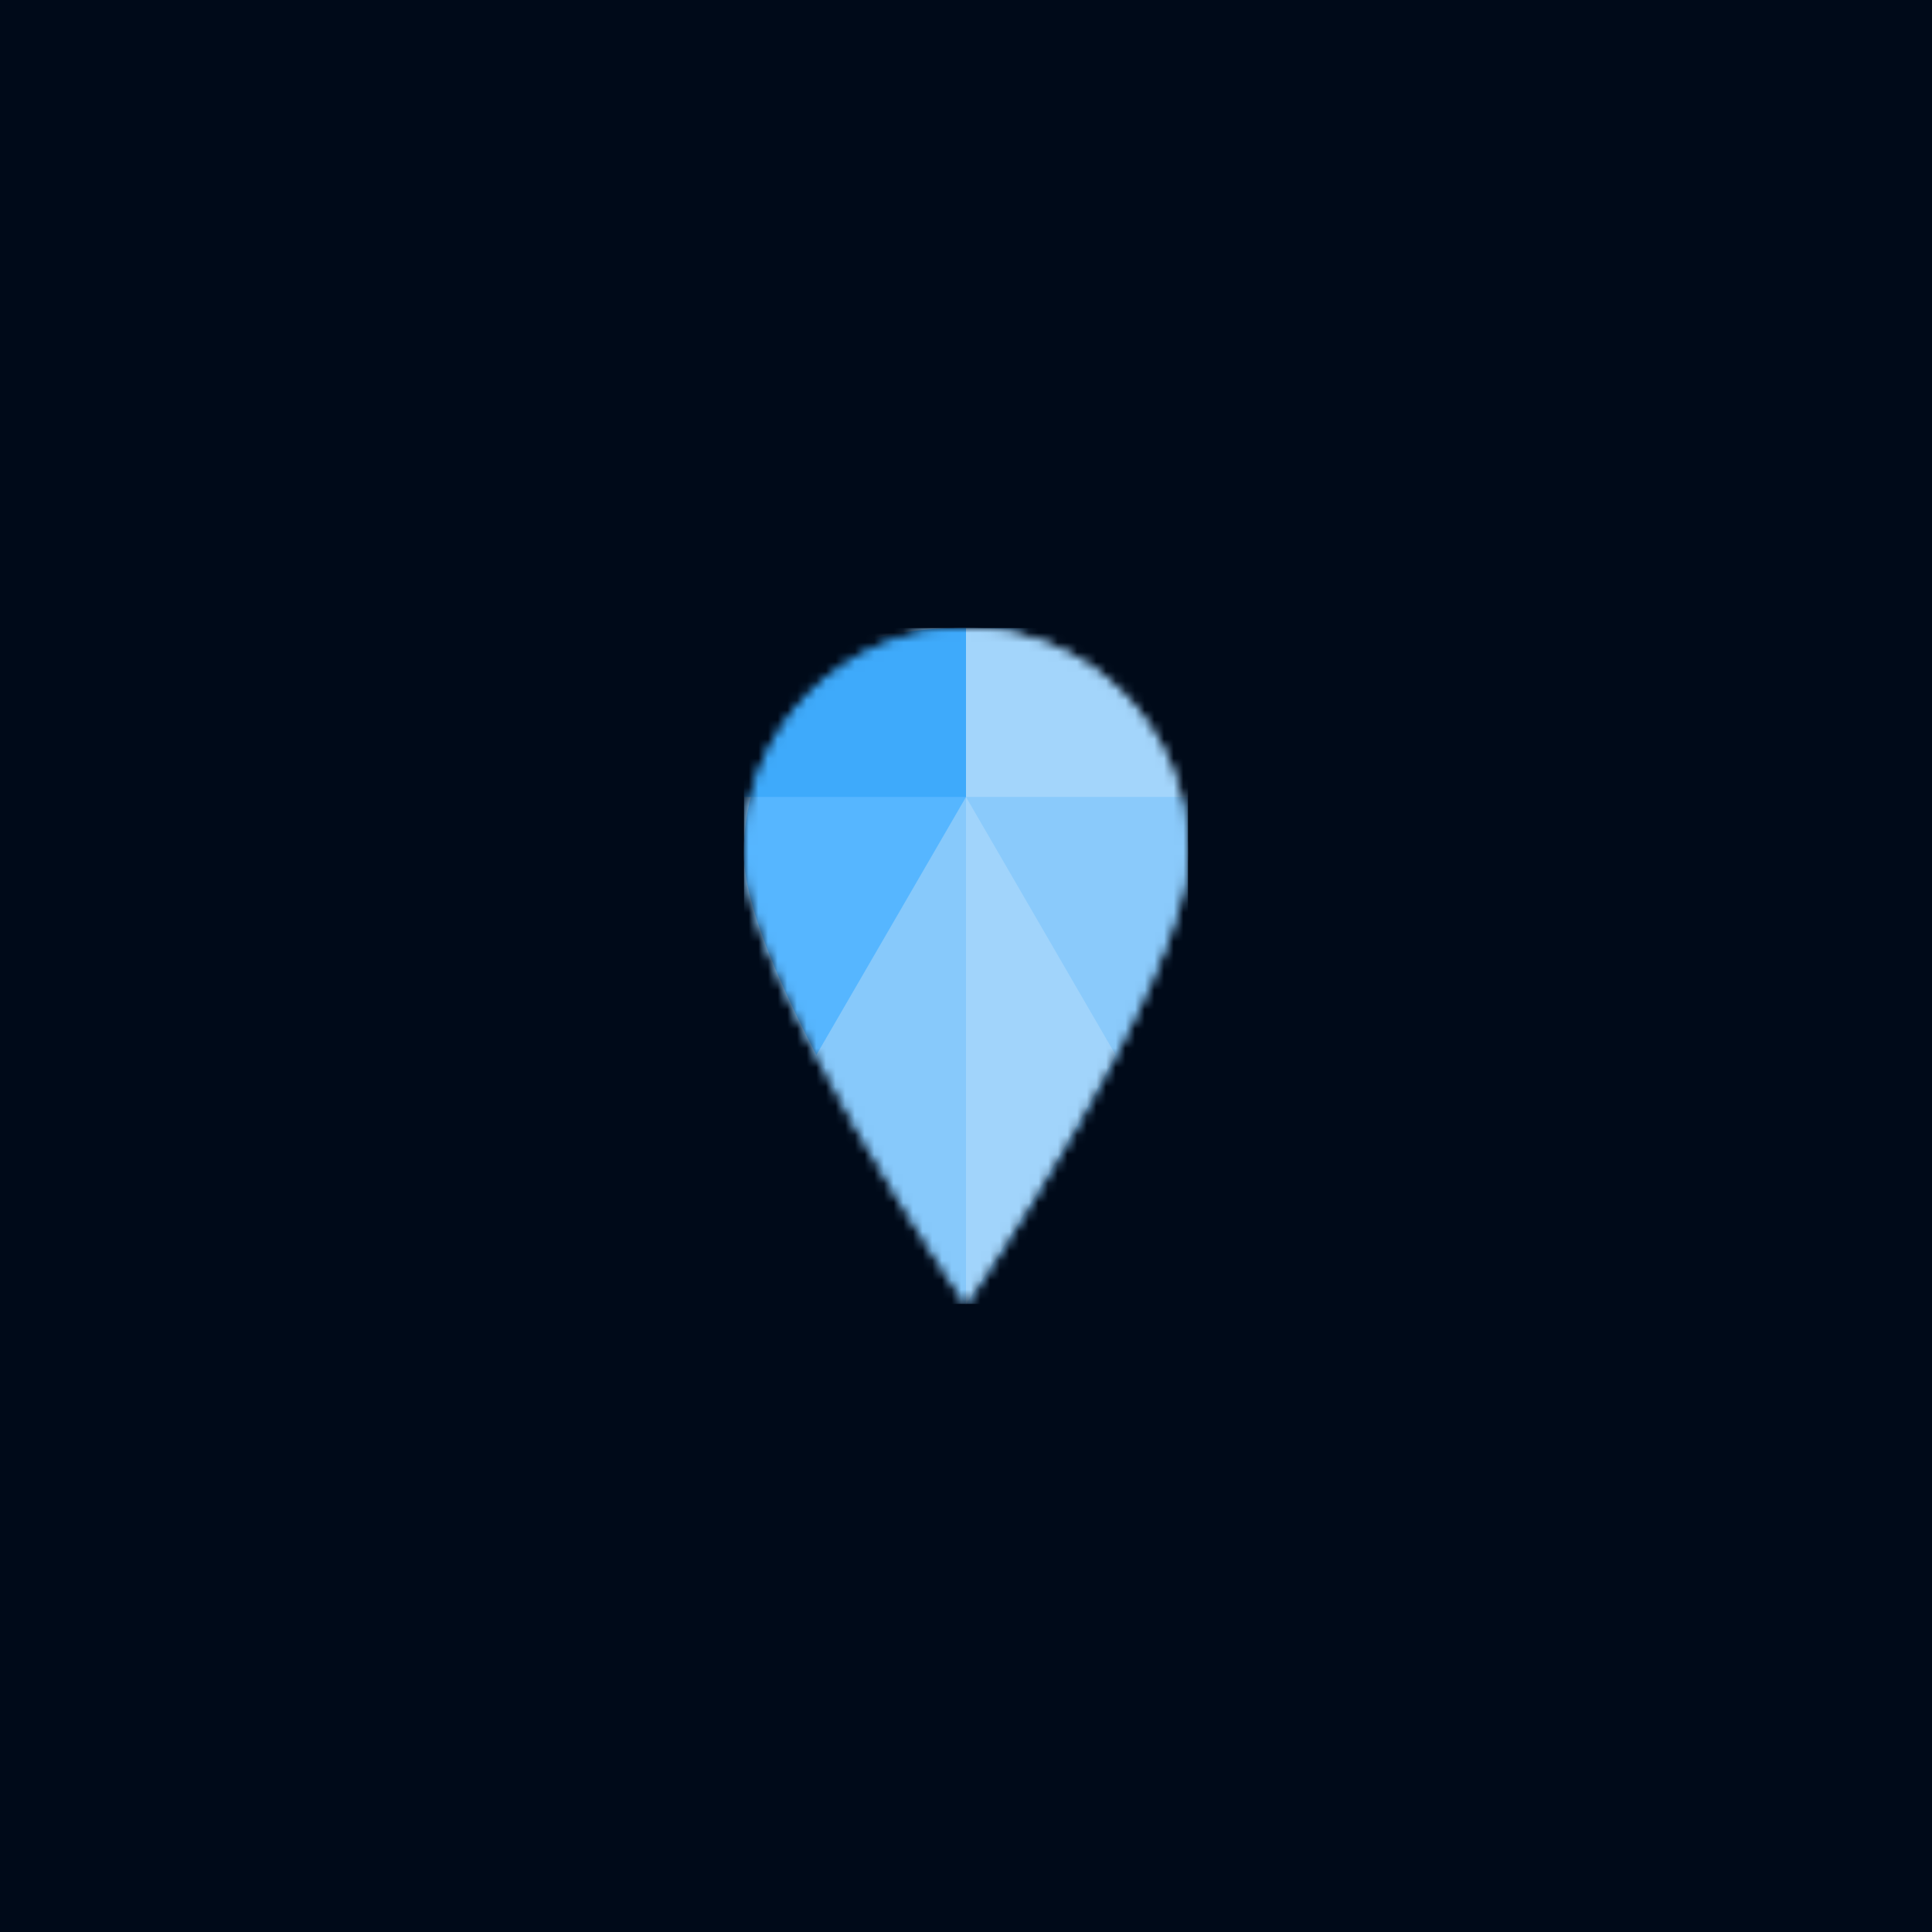 <svg xmlns="http://www.w3.org/2000/svg" style="width:100%;height:100%;transform:translate3d(0,0,0);content-visibility:visible" viewBox="0 0 200 200"><defs><clipPath id="a"><path d="M0 0h200v200H0z"/></clipPath><clipPath id="b"><path d="M0 0h46v70H0z"/></clipPath><clipPath id="d"><path d="M0 0h200v200H0z"/></clipPath><mask id="c" mask-type="alpha"><g style="display:block"><path fill="#0091FF" d="M0-35c12.703 0 23 10.446 23 23.333C23 1.22 0 35 0 35S-23 1.22-23-11.667-12.703-35 0-35z" transform="translate(23 35)"/><path fill="#C4C4C4" d="M0-35c12.703 0 23 10.446 23 23.333C23 1.22 0 35 0 35S-23 1.22-23-11.667-12.703-35 0-35z" transform="translate(23 35)"/></g></mask></defs><g clip-path="url(#a)"><path fill="#000A19" d="M-100-100h200v200h-200v-200z" transform="translate(100 100)" style="display:block"/><g clip-path="url(#b)" transform="translate(77 65)" style="display:block"><g mask="url(#c)" style="display:block"><g clip-path="url(#d)" transform="translate(-77 -65)"><path fill="#8ACAFB" d="M-100-100h200v200h-200v-200z" transform="translate(100 100)" style="display:block"/><path fill="#8ACAFB" d="M0-35c12.703 0 23 10.446 23 23.333C23 1.22 0 35 0 35S-23 1.22-23-11.667-12.703-35 0-35z" transform="translate(100 100)" style="display:block"/><path fill="#56B6FF" d="M-11.5-11.667C-11.5-24.554-1.203-35 11.5-35v70s-23-33.78-23-46.667z" transform="translate(88.5 100)" style="display:block"/><path fill="#87C9FB" d="M7.745-26.25v52.5S-1.035 13.356-7.745.461L7.745-26.25z" transform="translate(92.255 108.75)" style="display:block"/><path fill="#A1D4FB" d="M-7.745-26.25v52.5S1.035 13.356 7.745.461L-7.745-26.25z" transform="translate(107.745 108.75)" style="display:block"/><path fill="#3EAAFB" d="M11.5-8.75c-12.703 0-23 4.613-23 17.5h23v-17.5z" transform="translate(88.5 73.75)" style="display:block"/><path fill="#A3D5FB" d="M-11.5-8.75c12.703 0 23 4.613 23 17.5h-23v-17.5z" transform="translate(111.5 73.75)" style="display:block"/></g></g></g></g></svg>